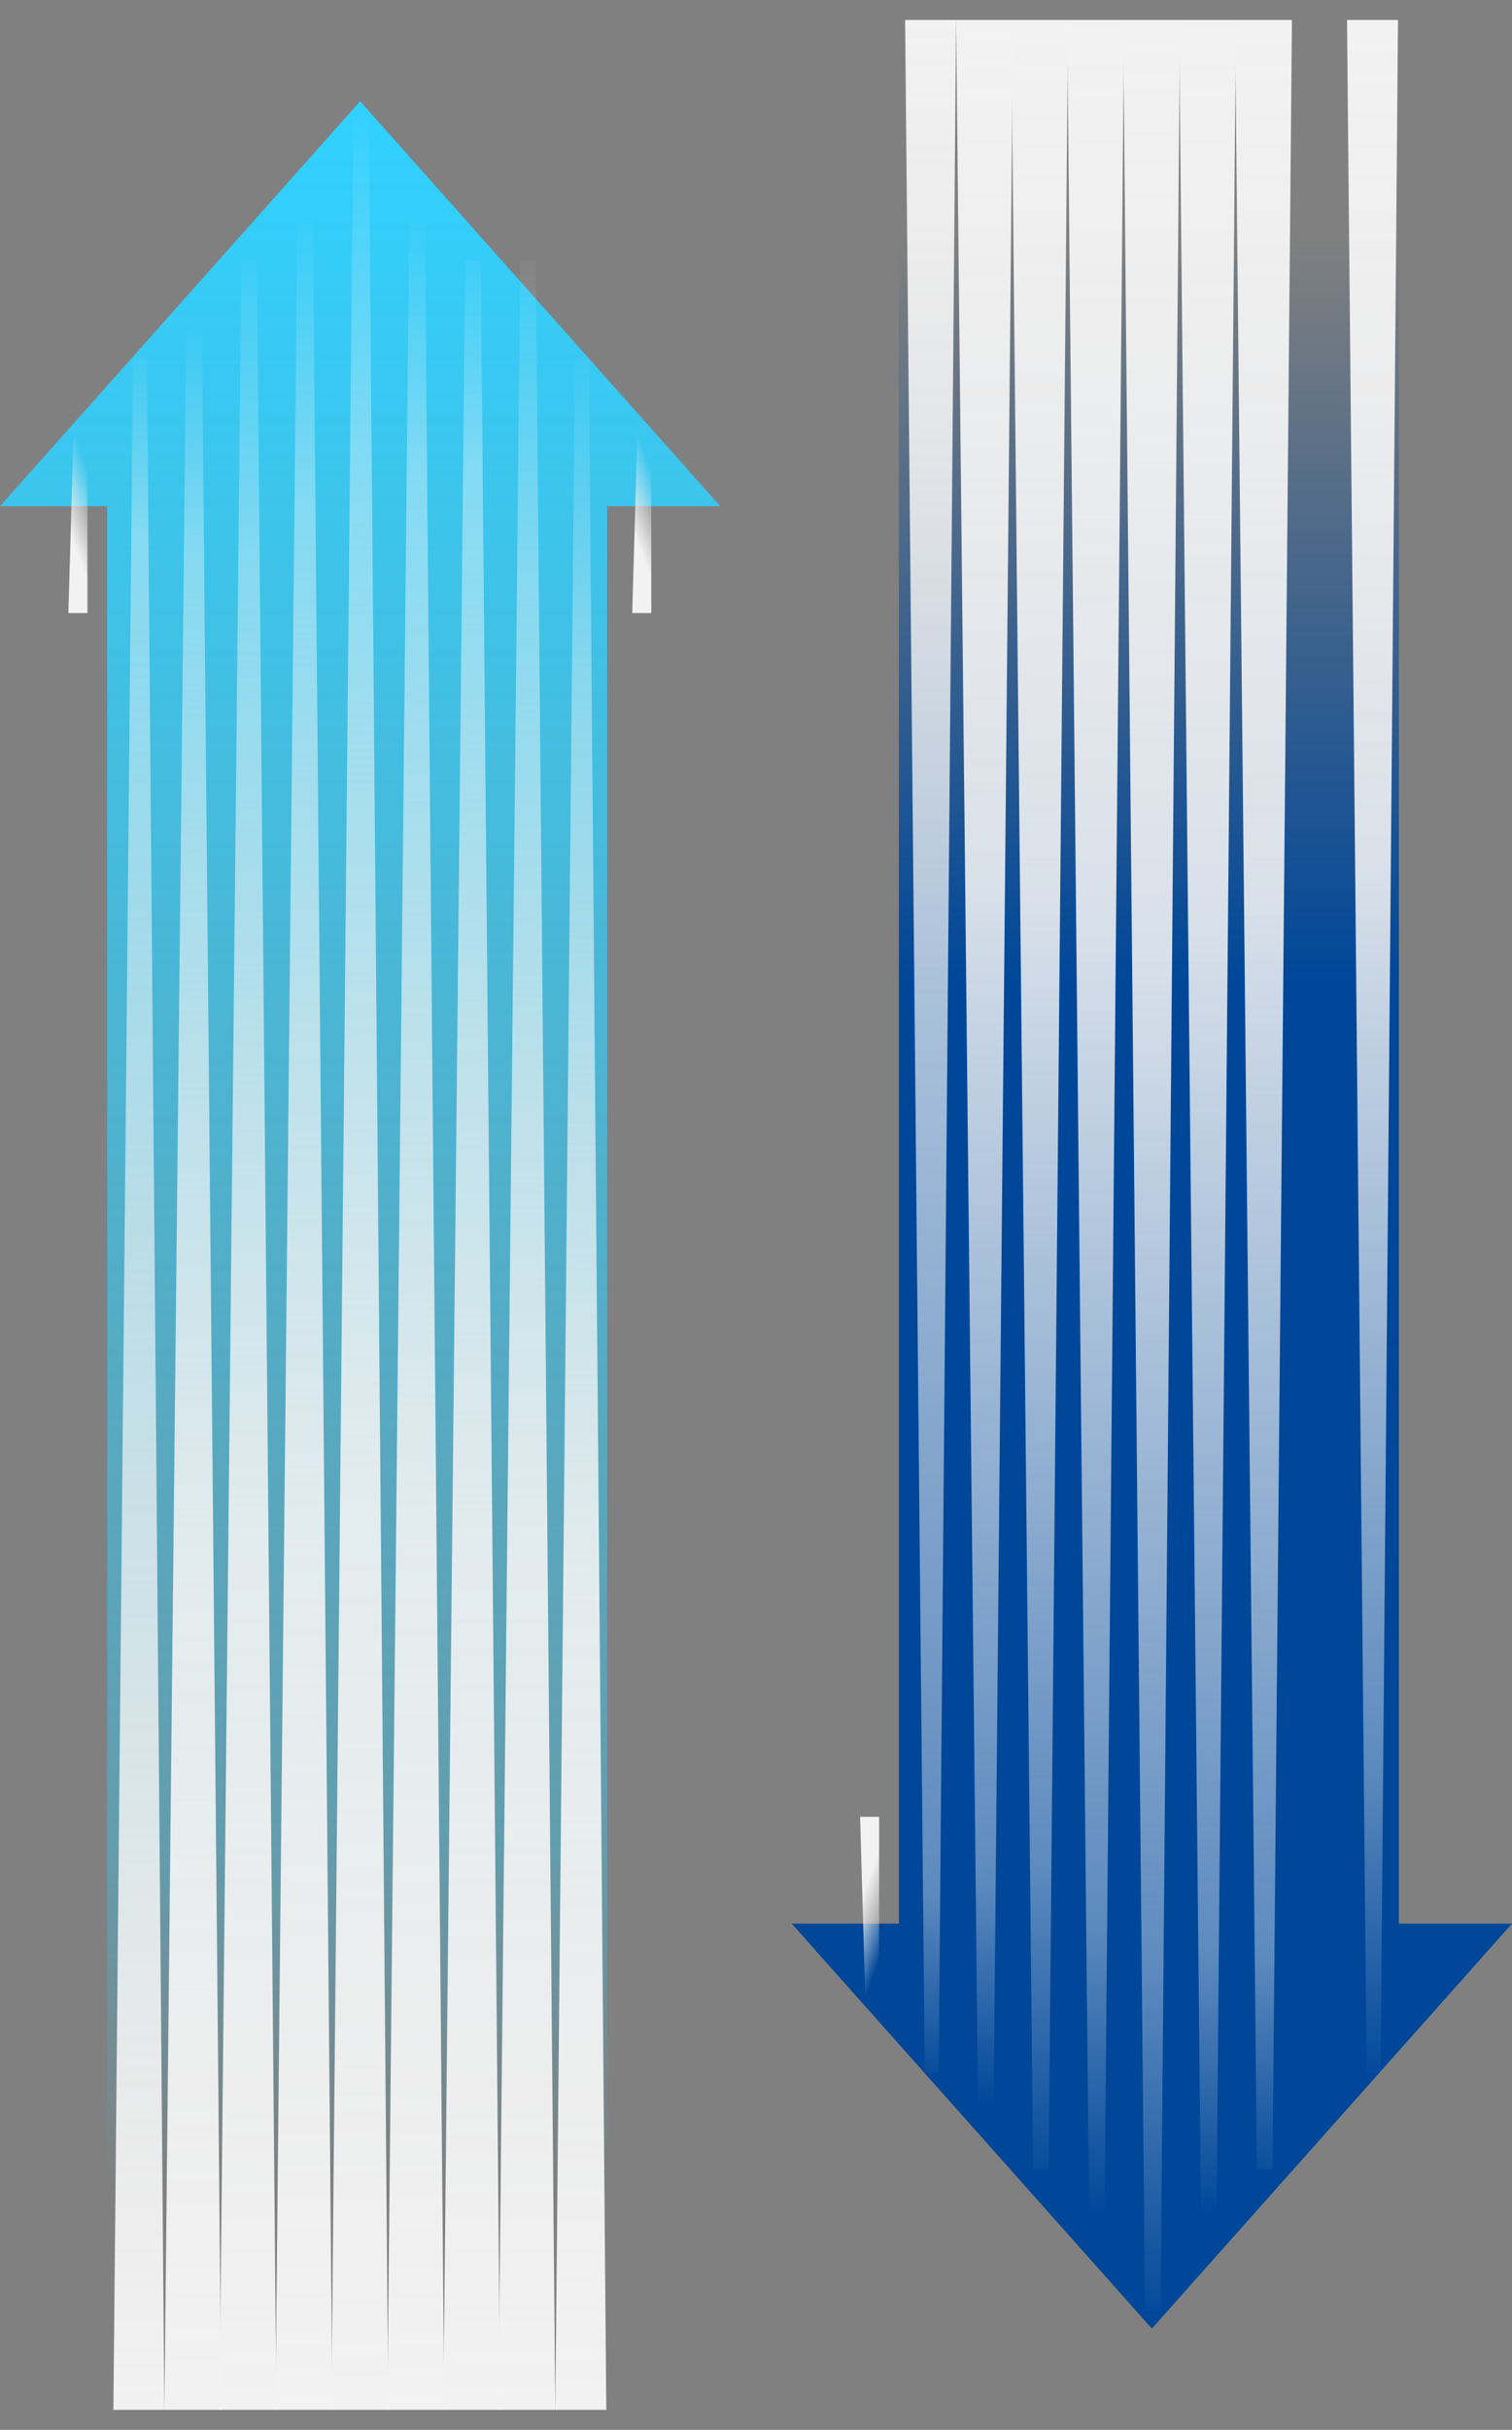 <svg xmlns="http://www.w3.org/2000/svg" xmlns:xlink="http://www.w3.org/1999/xlink" width="254" height="408" viewBox="0 0 254 408">
  <rect x="0" y="0" width="254" height="408" fill="#808080" stroke="none"/>
  <defs>
    <linearGradient id="linear-gradient" x1="0.5" y1="0.897" x2="0.5" gradientUnits="objectBoundingBox">
      <stop offset="0" stop-color="#30d1ff" stop-opacity="0"/>
      <stop offset="0.163" stop-color="#30d1ff" stop-opacity="0.353"/>
      <stop offset="1" stop-color="#30d1ff"/>
    </linearGradient>
    <linearGradient id="linear-gradient-2" x1="0.5" y1="1" x2="0.5" gradientUnits="objectBoundingBox">
      <stop offset="0" stop-color="#f2f2f2"/>
      <stop offset="0.415" stop-color="#f5f5f5" stop-opacity="0.875"/>
      <stop offset="0.845" stop-color="#fff" stop-opacity="0.365"/>
      <stop offset="1" stop-color="#fff" stop-opacity="0"/>
    </linearGradient>
    <linearGradient id="linear-gradient-3" x1="0.5" y1="1" x2="0.5" gradientUnits="objectBoundingBox">
      <stop offset="0" stop-color="#f2f2f2"/>
      <stop offset="0.415" stop-color="#f5f5f5" stop-opacity="0.875"/>
      <stop offset="0.867" stop-color="#fff" stop-opacity="0.365"/>
      <stop offset="1" stop-color="#fff" stop-opacity="0"/>
    </linearGradient>
    <linearGradient id="linear-gradient-4" x1="0.5" y1="1" x2="0.5" gradientUnits="objectBoundingBox">
      <stop offset="0" stop-color="#f2f2f2"/>
      <stop offset="0.415" stop-color="#f5f5f5" stop-opacity="0.875"/>
      <stop offset="0.882" stop-color="#fff" stop-opacity="0.365"/>
      <stop offset="1" stop-color="#fff" stop-opacity="0"/>
    </linearGradient>
    <linearGradient id="linear-gradient-5" x1="0.5" y1="1" x2="0.5" gradientUnits="objectBoundingBox">
      <stop offset="0" stop-color="#f2f2f2"/>
      <stop offset="0.415" stop-color="#f5f5f5" stop-opacity="0.875"/>
      <stop offset="0.852" stop-color="#fff" stop-opacity="0.365"/>
      <stop offset="1" stop-color="#fff" stop-opacity="0"/>
    </linearGradient>
    <linearGradient id="linear-gradient-7" x1="0.5" y1="1" x2="0.5" gradientUnits="objectBoundingBox">
      <stop offset="0" stop-color="#f2f2f2"/>
      <stop offset="0.415" stop-color="#f5f5f5" stop-opacity="0.875"/>
      <stop offset="0.892" stop-color="#fff" stop-opacity="0.365"/>
      <stop offset="1" stop-color="#fff" stop-opacity="0"/>
    </linearGradient>
    <linearGradient id="linear-gradient-8" xlink:href="#linear-gradient-7"/>
    <linearGradient id="linear-gradient-9" x1="0.5" y1="1" x2="0.5" gradientUnits="objectBoundingBox">
      <stop offset="0" stop-color="#f2f2f2"/>
      <stop offset="0.217" stop-color="#f5f5f5" stop-opacity="0.875"/>
      <stop offset="0.906" stop-color="#fff" stop-opacity="0.365"/>
      <stop offset="1" stop-color="#fff" stop-opacity="0"/>
    </linearGradient>
    <linearGradient id="linear-gradient-10" x1="0.5" y1="0.672" x2="0.675" y2="0.061" gradientUnits="objectBoundingBox">
      <stop offset="0" stop-color="#f2f2f2"/>
      <stop offset="0.945" stop-color="#f2f2f2" stop-opacity="0"/>
      <stop offset="1" stop-color="#fff" stop-opacity="0"/>
    </linearGradient>
    <linearGradient id="linear-gradient-13" x1="0.5" y1="0.103" x2="0.5" y2="1" gradientUnits="objectBoundingBox">
      <stop offset="0" stop-color="#004799" stop-opacity="0"/>
      <stop offset="0.355" stop-color="#004799"/>
      <stop offset="1" stop-color="#004799"/>
    </linearGradient>
    <linearGradient id="linear-gradient-14" y1="0" y2="1" xlink:href="#linear-gradient-2"/>
    <linearGradient id="linear-gradient-15" y1="0" y2="1" xlink:href="#linear-gradient-3"/>
    <linearGradient id="linear-gradient-16" y1="0" y2="1" xlink:href="#linear-gradient-4"/>
    <linearGradient id="linear-gradient-17" y1="0" y2="1" xlink:href="#linear-gradient-5"/>
    <linearGradient id="linear-gradient-19" y1="0" y2="1" xlink:href="#linear-gradient-7"/>
    <linearGradient id="linear-gradient-20" y1="0" y2="1" xlink:href="#linear-gradient-7"/>
    <linearGradient id="linear-gradient-21" y1="0" y2="1" xlink:href="#linear-gradient-9"/>
    <linearGradient id="linear-gradient-22" x1="0.5" y1="0.328" x2="0.675" y2="0.939" xlink:href="#linear-gradient-10"/>
  </defs>
  <g id="Fiber_Marquee_Graphic" data-name="Fiber Marquee Graphic" transform="translate(-111 -77)">
    <g id="Group_42027" data-name="Group 42027" transform="translate(110.999 94)">
      <path id="Union_6" data-name="Union 6" d="M18,391V68H0L60.5,0,121,68H102V391Z" transform="translate(0 0)" fill="url(#linear-gradient)"/>
      <path id="Path_418" data-name="Path 418" d="M0,0H2.614l3.27,384.647H-3.684Z" transform="translate(59.35 3)" fill="url(#linear-gradient-2)"/>
      <path id="Path_419" data-name="Path 419" d="M0,0H2.614l3.27,367.866H-3.684Z" transform="translate(49.95 19.781)" fill="url(#linear-gradient-3)"/>
      <path id="Path_423" data-name="Path 423" d="M0,0H2.614l3.27,367.866H-3.684Z" transform="translate(68.751 19.781)" fill="url(#linear-gradient-4)"/>
      <path id="Path_420" data-name="Path 420" d="M0,0H2.614l3.27,360.922H-3.684Z" transform="translate(40.55 26.726)" fill="url(#linear-gradient-5)"/>
      <path id="Path_425" data-name="Path 425" d="M0,0H2.614l3.27,360.922H-3.684Z" transform="translate(87.402 26.726)" fill="url(#linear-gradient-2)"/>
      <path id="Path_424" data-name="Path 424" d="M0,0H2.614l3.27,360.922H-3.684Z" transform="translate(78.151 26.726)" fill="url(#linear-gradient-7)"/>
      <path id="Path_421" data-name="Path 421" d="M0,0H2.614l3.27,350.551H-3.684Z" transform="translate(31.299 37.097)" fill="url(#linear-gradient-8)"/>
      <path id="Path_422" data-name="Path 422" d="M-.385,0h2.34L4.883,344.647H-3.684Z" transform="translate(22.732 43)" fill="url(#linear-gradient-9)"/>
      <path id="Path_427" data-name="Path 427" d="M-.385,0h2.34V29.938h-3.2Z" transform="translate(12.732 56)" fill="url(#linear-gradient-10)"/>
      <path id="Path_428" data-name="Path 428" d="M-.385,0h2.34V29.938h-3.2Z" transform="translate(107.454 56)" fill="url(#linear-gradient-10)"/>
      <path id="Path_426" data-name="Path 426" d="M-.385,0h2.34L4.883,344.647H-3.684Z" transform="translate(96.969 43)" fill="url(#linear-gradient-2)"/>
    </g>
    <g id="Group_42028" data-name="Group 42028" transform="translate(244 77)">
      <path id="Union_6-2" data-name="Union 6" d="M18,0V323H0l60.5,68L121,323H102V0Z" transform="translate(0 0)" fill="url(#linear-gradient-13)"/>
      <path id="Path_418-2" data-name="Path 418" d="M0,384.648H2.614L5.883,0H-3.684Z" transform="translate(59.35 3.352)" fill="url(#linear-gradient-14)"/>
      <path id="Path_419-2" data-name="Path 419" d="M0,367.867H2.614L5.883,0H-3.684Z" transform="translate(49.949 3.352)" fill="url(#linear-gradient-15)"/>
      <path id="Path_423-2" data-name="Path 423" d="M0,367.867H2.614L5.883,0H-3.684Z" transform="translate(68.75 3.352)" fill="url(#linear-gradient-16)"/>
      <path id="Path_420-2" data-name="Path 420" d="M0,360.922H2.614L5.883,0H-3.684Z" transform="translate(40.549 3.352)" fill="url(#linear-gradient-17)"/>
      <path id="Path_425-2" data-name="Path 425" d="M0,360.922H2.614L5.883,0H-3.684Z" transform="translate(87.401 3.352)" fill="url(#linear-gradient-14)"/>
      <path id="Path_424-2" data-name="Path 424" d="M0,360.922H2.614L5.883,0H-3.684Z" transform="translate(78.15 3.352)" fill="url(#linear-gradient-19)"/>
      <path id="Path_421-2" data-name="Path 421" d="M0,350.551H2.614L5.883,0H-3.684Z" transform="translate(31.298 3.352)" fill="url(#linear-gradient-20)"/>
      <path id="Path_422-2" data-name="Path 422" d="M-.385,344.648h2.34L4.883,0H-3.684Z" transform="translate(22.731 3.352)" fill="url(#linear-gradient-21)"/>
      <path id="Path_427-2" data-name="Path 427" d="M-.385,29.938h2.34V0h-3.2Z" transform="translate(12.731 305.062)" fill="url(#linear-gradient-22)"/>
      <path id="Path_428-2" data-name="Path 428" d="M-.385,29.938h2.34V0h-3.2Z" transform="translate(107.453 305.062)" fill="url(#linear-gradient-22)"/>
      <path id="Path_426-2" data-name="Path 426" d="M-.385,344.648h2.34L4.883,0H-3.684Z" transform="translate(96.968 3.352)" fill="url(#linear-gradient-14)"/>
    </g>
  </g>
</svg>

